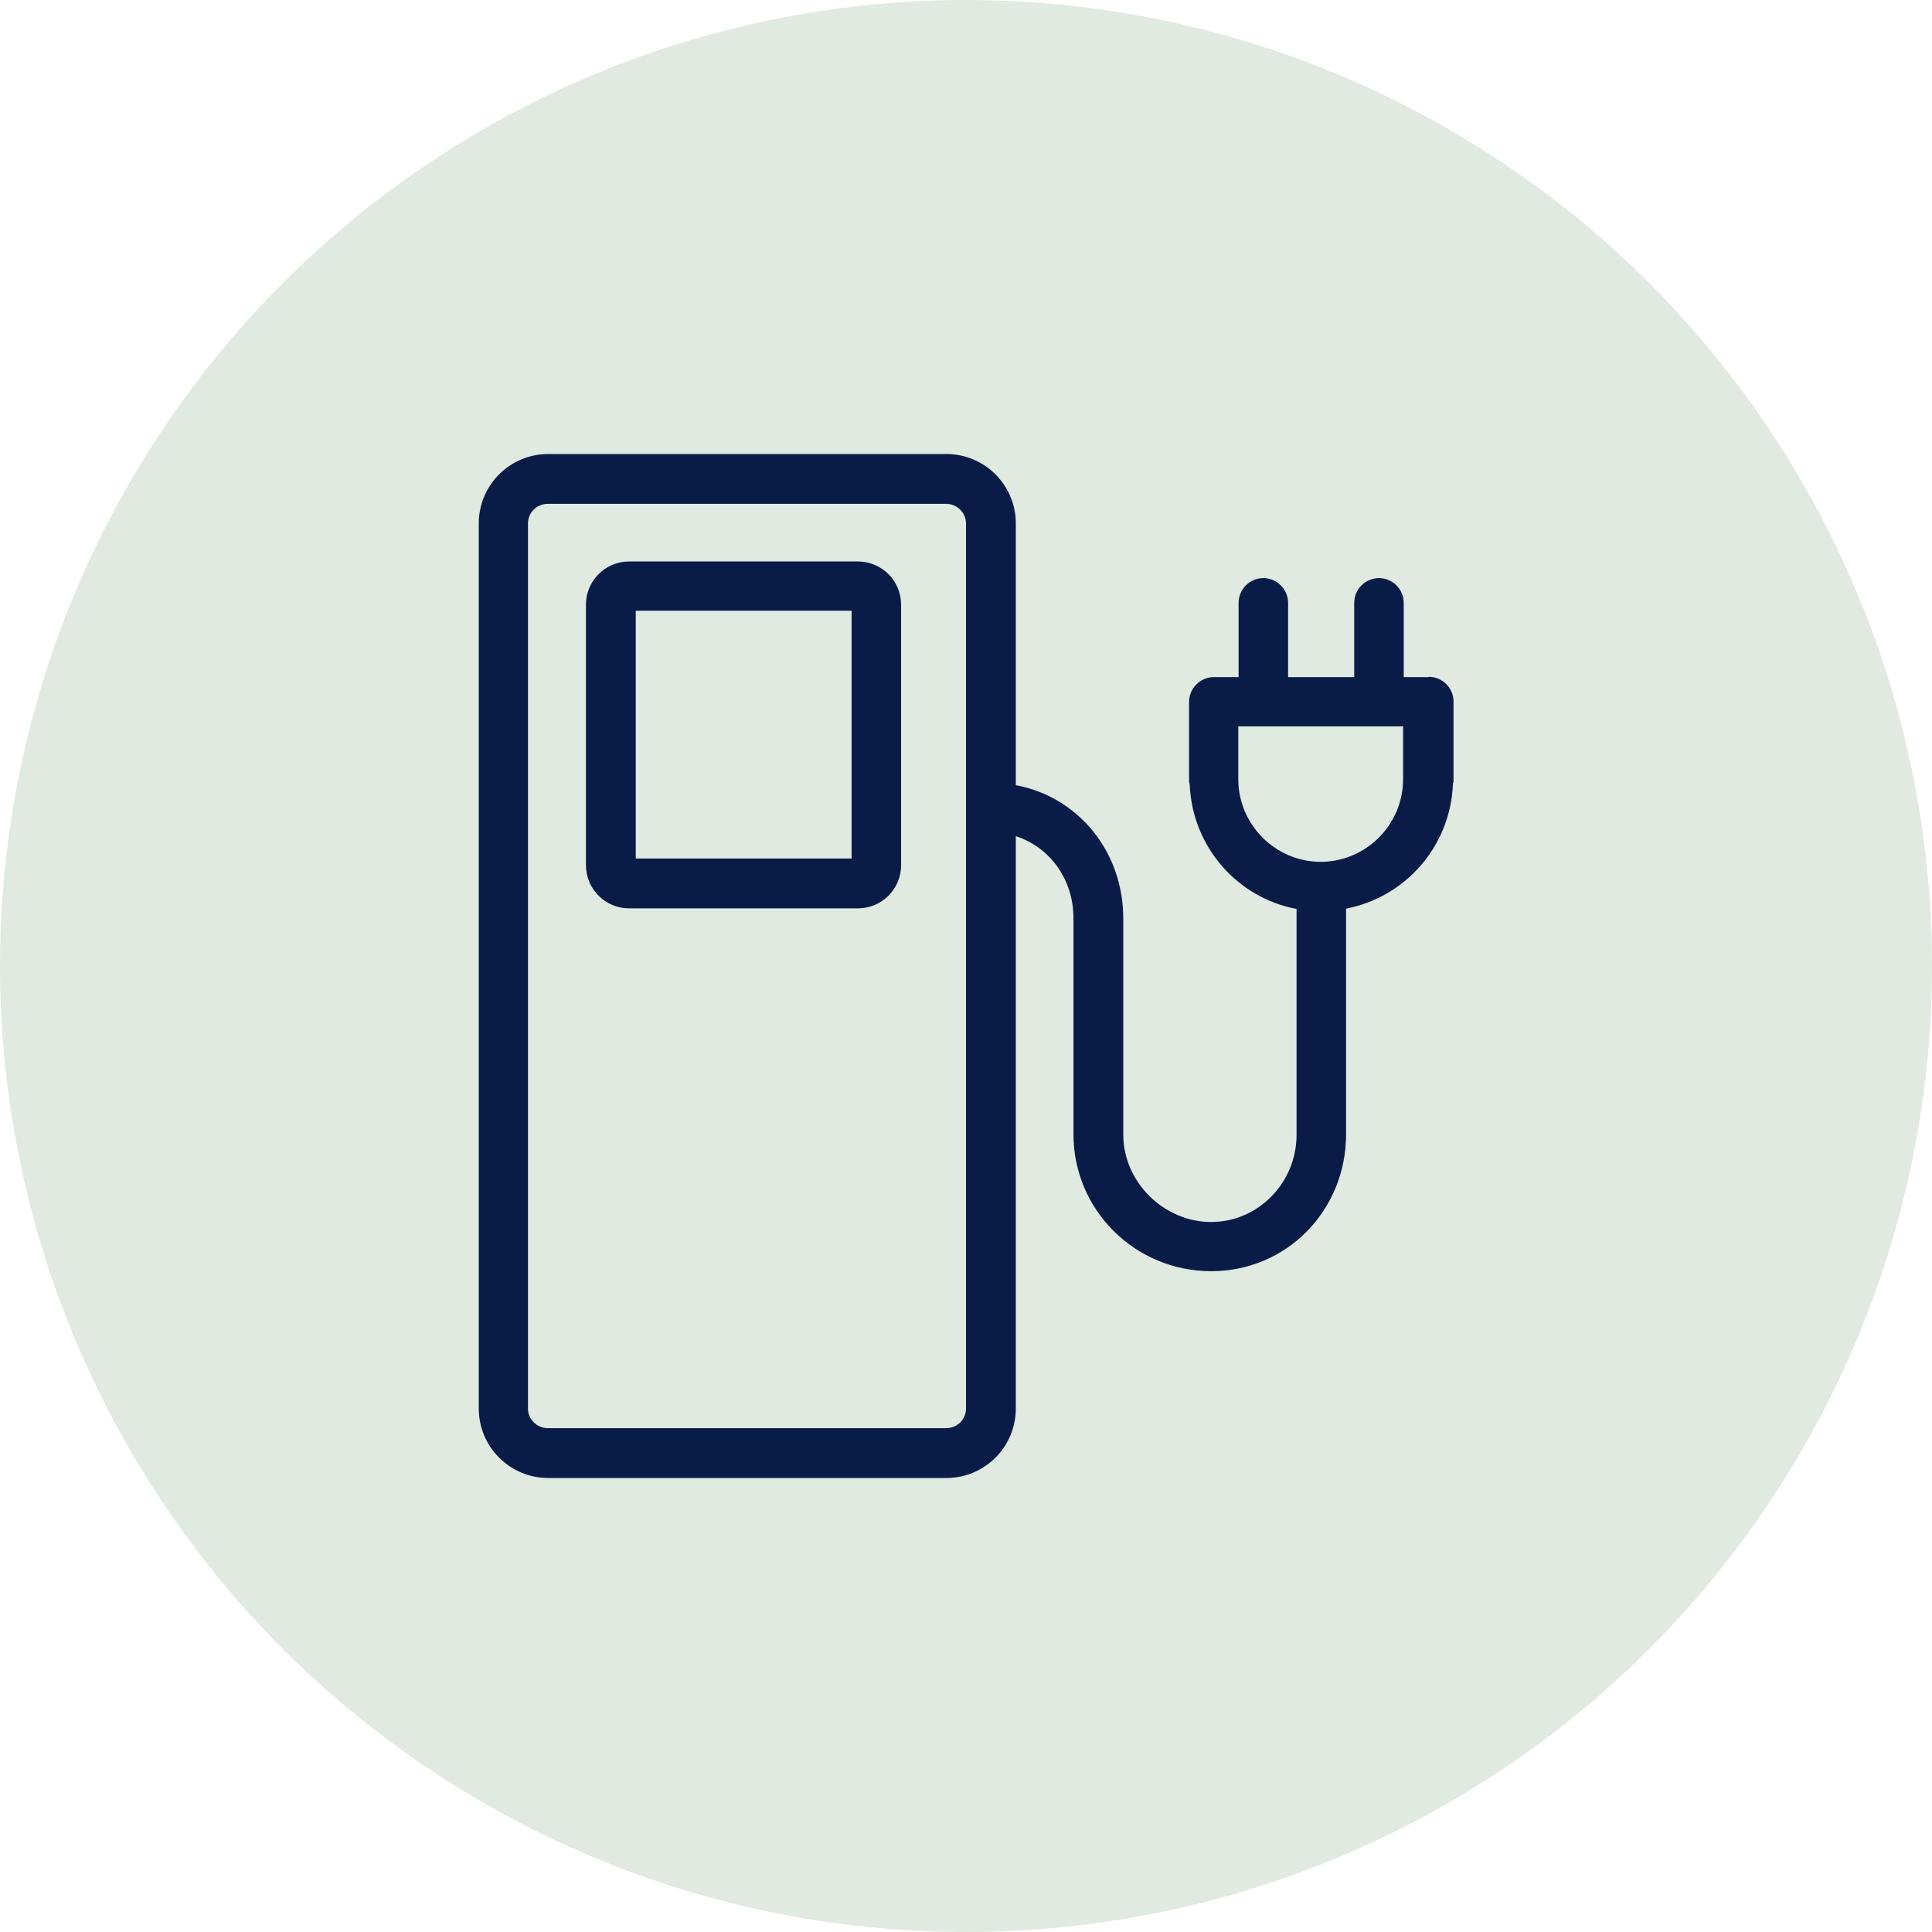 <?xml version="1.0" encoding="UTF-8"?>
<svg id="Entwurf" xmlns="http://www.w3.org/2000/svg" xmlns:xlink="http://www.w3.org/1999/xlink" viewBox="0 0 64 64">
  <defs>
    <style>
      .cls-1 {
        fill: none;
      }

      .cls-2 {
        fill: #e0eae0;
      }

      .cls-3 {
        fill: #081c47;
      }

      .cls-4 {
        clip-path: url(#clippath);
      }
    </style>
    <clipPath id="clippath">
      <rect class="cls-1" x="10.67" y="10.67" width="42.67" height="42.67"/>
    </clipPath>
  </defs>
  <circle class="cls-2" cx="32" cy="32" r="32"/>
  <g class="cls-4">
    <path class="cls-3" d="M43.76,28.55c-1.51,0-2.74-1.23-2.74-2.74v-1.75h.82s0,0,0,0c0,0,0,0,0,0h3.82s0,0,0,0c0,0,0,0,0,0h.82v1.75c0,1.51-1.23,2.74-2.74,2.74M32,46.66c0,.36-.29.65-.66.65h-13.19c-.36,0-.66-.29-.66-.65v-29.32c0-.36.29-.65.66-.65h13.19c.36,0,.66.29.66.65v29.32ZM47.32,22.43h-.82v-2.46c0-.45-.37-.82-.82-.82s-.82.37-.82.82v2.46h-2.19v-2.46c0-.45-.37-.82-.82-.82s-.82.37-.82.82v2.46h-.82c-.45,0-.82.37-.82.82v2.65s.01.05.02.08c.08,2.06,1.57,3.76,3.54,4.13v7.48c0,1.59-1.27,2.89-2.83,2.89s-2.91-1.32-2.91-2.89v-7.16c0-2.24-1.51-4.04-3.56-4.42v-8.67c0-1.27-1.03-2.3-2.3-2.3h-13.19c-1.27,0-2.3,1.03-2.3,2.3v29.32c0,1.27,1.03,2.3,2.3,2.3h13.19c1.27,0,2.3-1.03,2.3-2.3v-18.96c1.12.36,1.91,1.42,1.91,2.72v7.16c0,2.5,2.04,4.53,4.56,4.53s4.47-2.03,4.47-4.53v-7.48c1.97-.38,3.46-2.07,3.54-4.13,0-.03.02-.05.02-.08v-2.65c0-.45-.37-.82-.82-.82M28.21,28.44h-7.15v-8.21h7.15v8.21ZM28.42,18.6h-7.58c-.79,0-1.43.64-1.43,1.43v8.63c0,.79.64,1.43,1.43,1.43h7.58c.79,0,1.43-.64,1.43-1.43v-8.63c0-.79-.64-1.43-1.43-1.43"/>
  </g>
</svg>